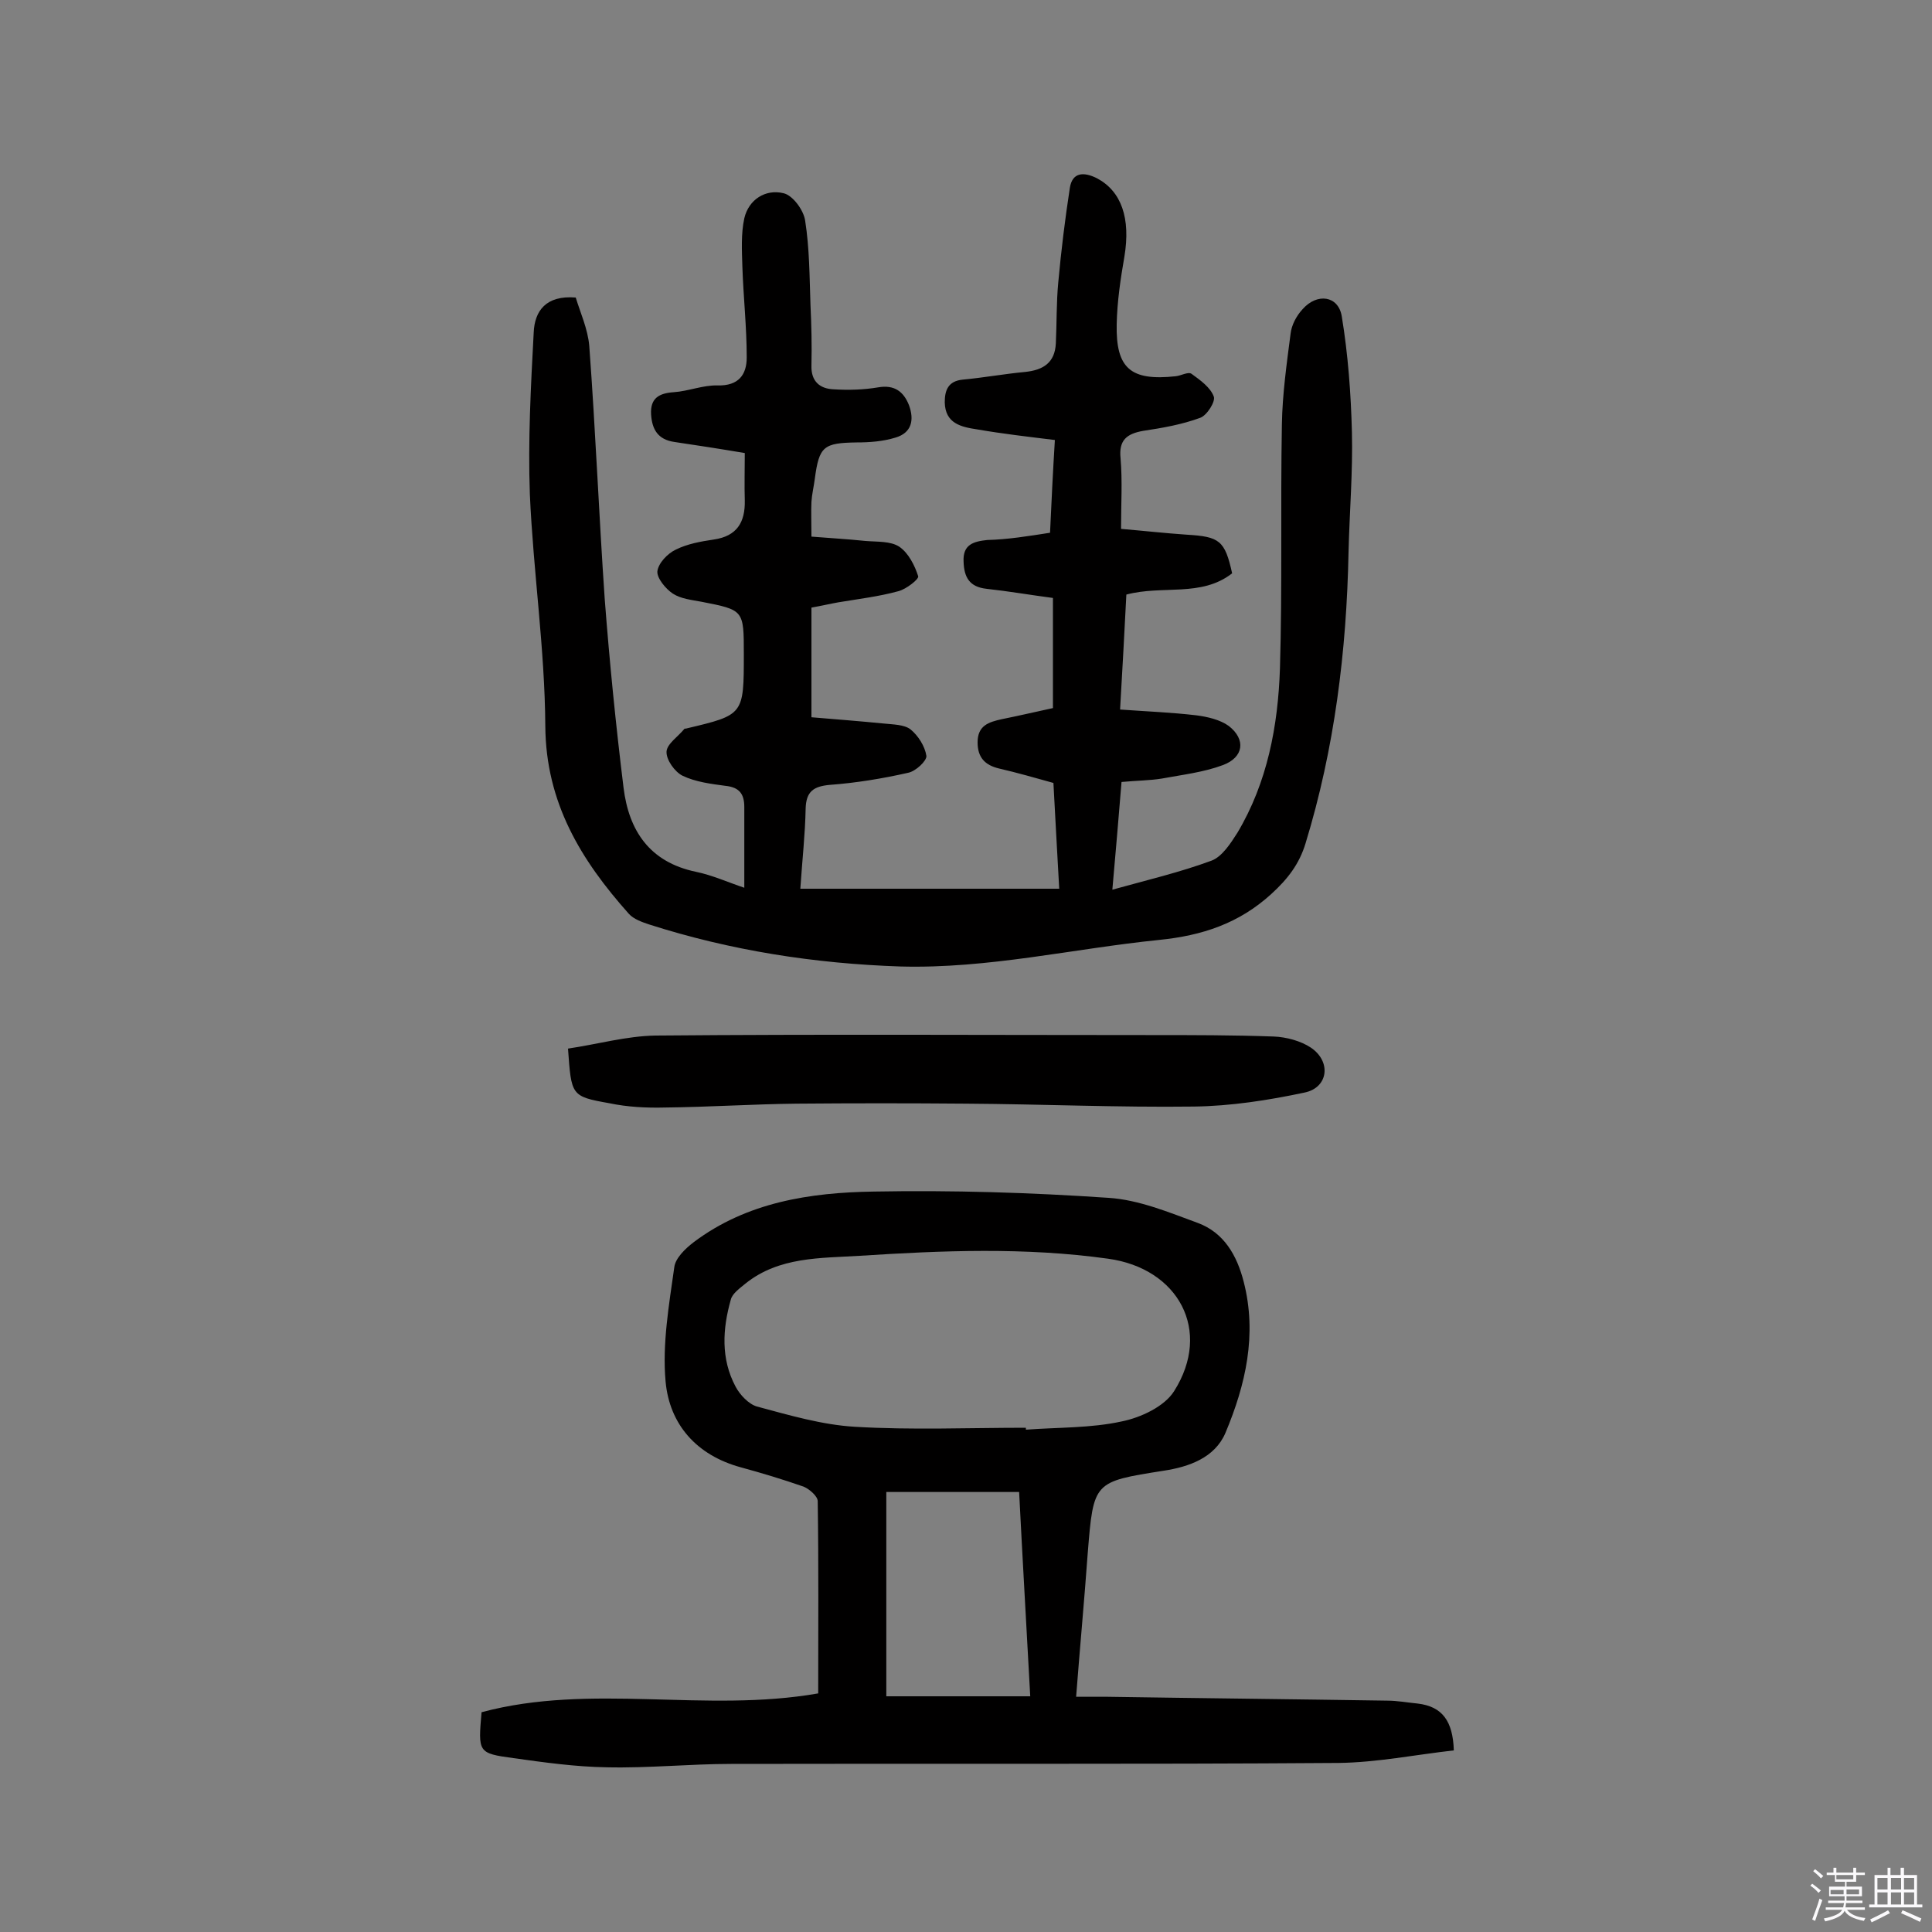 <svg enable-background="new 0 0 400 400" viewBox="0 0 400 400" xmlns="http://www.w3.org/2000/svg"><rect x="0" y="0" width="400" height="400" fill="#808080" stroke="none"/><path d="m374.8 390.4.4-.4c.7.5 1.3 1 1.8 1.4l-.5.5c-.5-.6-1.1-1.1-1.7-1.5zm1 7.3-.6-.3c.5-1.4 1.1-2.8 1.5-4.3.2.1.4.2.6.3-.5 1.3-1 2.8-1.5 4.3zm-.4-10.3.4-.4c.4.3 1 .8 1.7 1.4l-.5.5c-.4-.5-1-1-1.6-1.5zm2.5.3h1.7v-1h.6v1h3.5v-1h.6v1h1.8v.5h-1.8v1.4h-2v1h3.2v2h-3.2v.9h3.3v.5h-3.4c0 .3-.1.6-.1.9h4v.5h-3.7c.7.9 1.9 1.5 3.8 1.7-.1.2-.2.4-.3.6-2.1-.4-3.5-1.1-4-2.1-.4 1-1.8 1.7-4 2.2-.1-.2-.2-.4-.3-.6 2.1-.4 3.4-1 3.8-1.8h-3.4v-.5h3.6c.1-.3.1-.6.2-.9h-3.3v-.5h3.4c0-.3 0-.6 0-.9h-3.2v-2h3.3v-1h-2.1v-1.4h-1.7v-.5zm1.1 3.5v1h2.7c0-.3 0-.4 0-.4 0-.1 0-.2 0-.2 0-.1 0-.2 0-.3h-2.7zm1.2-3v.9h3.5v-.9zm4.7 3h-2.6v.6.4h2.6z" fill="#fbfafc"/><path d="m393.6 386.7h.6v1.5h2.7v6.1h1.1v.6h-11v-.6h1.1v-6.1h2.7v-1.5h.6v1.5h2.1v-1.5zm-2.7 8.8.4.6c-1.2.6-2.5 1.3-3.8 1.9-.1-.2-.2-.4-.3-.6 1.2-.6 2.5-1.2 3.7-1.9zm-2.2-6.7v2.4h2.1v-2.4zm0 3v2.5h2.1v-2.5zm2.8-3v2.4h2.1v-2.4zm0 3v2.5h2.1v-2.5zm6 6.1c-1.4-.7-2.7-1.3-3.9-1.8l.3-.6c1.5.6 2.7 1.2 3.9 1.7zm-1.2-9.1h-2.1v2.4h2.1zm-2.1 3v2.5h2.1v-2.5z" fill="#fbfafc"/><g fill="#010000"><path d="m217.4 110.3c.3-6.6.6-12.7 1-19.2-5.7-.7-10.9-1.3-16.1-2.2-3.3-.5-6.6-1.2-6.7-5.6 0-2.5.7-4.4 3.7-4.7 4.3-.4 8.7-1.2 13-1.6 3.7-.4 6.1-1.9 6.3-5.9.2-4.2.1-8.4.5-12.6.6-6.6 1.4-13.1 2.4-19.6.5-3.2 2.8-3.4 5.6-2 5.1 2.7 7 8.3 5.7 16.2-.8 4.6-1.5 9.3-1.6 14-.2 9.2 2.9 11.8 12.2 10.8 1.1-.1 2.6-1 3.3-.5 1.8 1.3 3.9 2.8 4.6 4.7.4 1-1.4 3.9-2.8 4.4-3.8 1.4-7.8 2.1-11.8 2.7-3.4.6-5.1 1.9-4.7 5.7.4 4.7.1 9.4.1 14.6 4.7.4 9.2.9 13.6 1.2 6.8.4 7.9 1.2 9.4 8-6.4 5-14.4 2.4-21.9 4.4-.4 7.7-.8 15.4-1.3 23.8 5.6.4 10.7.6 15.8 1.2 2.3.3 4.9.9 6.7 2.2 3.6 2.8 3.1 6.5-1.2 8.1-4 1.5-8.4 2-12.7 2.8-2.5.4-5.1.4-8.3.7-.6 7.3-1.2 14.5-1.9 22.3 7.2-2 14-3.6 20.5-6 2.2-.8 4-3.6 5.4-5.8 6.2-10.4 8.4-22.1 8.8-34 .5-16.8.1-33.7.4-50.5.1-6.3 1-12.6 1.8-18.8.2-1.8 1.2-3.7 2.5-5.1 3-3.4 7.4-2.8 8.1 1.5 1.3 7.9 1.9 16 2.1 24 .2 8.3-.5 16.5-.7 24.8-.4 20.5-2.9 40.7-8.9 60.3-1.3 4.3-3.7 7.4-7.1 10.5-6.7 6.1-14.3 8.6-23.2 9.5-17.8 1.8-35.4 6-53.6 5.5-17.8-.6-35.1-3.3-52-8.7-1.5-.5-3.2-1.1-4.2-2.2-9.9-11.1-17.2-23-17.3-38.9-.1-16-2.5-32-3.2-48-.4-11.1.2-22.3.8-33.5.2-4.4 2.5-7.7 8.7-7.2.9 3 2.5 6.5 2.8 10 1.3 17.5 2 35 3.2 52.4 1 13.1 2.3 26.1 3.9 39.1 1.1 8.9 5.4 15.4 15 17.4 3.4.7 6.7 2.2 10 3.3 0-5.8 0-11.2 0-16.7 0-2.7-1-4.1-3.9-4.4-3-.4-6.2-.8-8.9-2.1-1.6-.8-3.4-3.3-3.3-5 .1-1.6 2.4-3.1 3.7-4.7.1-.1.3 0 .5-.1 11.8-2.8 11.8-2.8 11.8-15.4 0-9.1 0-9.1-8.7-10.8-2.1-.4-4.3-.6-6-1.7-1.5-1-3.3-3.2-3.2-4.6.2-1.7 2.1-3.7 3.8-4.5 2.4-1.2 5.2-1.7 7.9-2.1 4.8-.7 6.5-3.6 6.4-8.1-.1-3.2 0-6.4 0-9.8-5.3-.9-9.9-1.6-14.6-2.3-3.4-.5-4.6-2.6-4.8-5.7-.2-3.4 1.7-4.4 4.7-4.6s6.1-1.5 9.1-1.4c4.3.1 6-2.2 6-5.8 0-6.3-.7-12.6-.9-18.8-.1-3.3-.3-6.8.4-10 .9-3.9 4.4-6.1 8.1-5.2 1.9.4 4.2 3.5 4.5 5.7.9 5.7.9 11.6 1.1 17.4.2 4.2.3 8.4.2 12.6-.1 3.3 1.8 4.8 4.6 4.9 3.1.2 6.2.1 9.2-.4 3.4-.6 5.3.9 6.4 3.7 1.1 3 .6 5.7-2.8 6.7-2.6.8-5.4 1-8 1-6.9.1-7.8.8-8.7 7.5-.2 1.6-.6 3.2-.7 4.8-.1 2.1 0 4.2 0 7.2 3.6.3 7.4.5 11.2.9 2.4.2 5.2 0 7 1.2 1.9 1.3 3.2 3.9 3.9 6.1.2.6-2.5 2.7-4.1 3.1-4 1.1-8.2 1.6-12.4 2.3-1.7.3-3.4.7-5.6 1.1v22.7c4.8.4 9.9.8 15 1.3 1.9.2 4.2.2 5.5 1.2 1.6 1.3 3 3.5 3.3 5.5.1 1-2.2 3.2-3.8 3.5-5.3 1.2-10.8 2.1-16.2 2.5-3.4.3-4.9 1.4-5 4.9-.1 5.3-.7 10.6-1.1 16.6h53.6c-.4-7.2-.8-14.3-1.2-21.9-3.6-1-7.4-2.1-11.3-3-2.9-.7-4.4-2.3-4.4-5.4 0-3.5 2.3-4.2 5-4.8 3.5-.7 6.9-1.5 10.6-2.3 0-7.5 0-14.9 0-22.8-4.6-.6-9.2-1.4-13.8-1.9-3.5-.4-4.6-2.4-4.7-5.6-.2-3.6 2.1-4.2 4.9-4.5 4.2-.1 8.5-.8 13-1.5z"/><path d="m301 362.4c-8 .9-15.9 2.5-23.9 2.6-41.9.3-83.8.1-125.7.2-8.6 0-17.2.9-25.8.7-6.4-.1-12.9-1-19.3-1.9-7.4-1-7.3-1.2-6.6-9.5 22.7-6.1 46.3.2 69.7-3.9 0-13.2.1-26.5-.1-39.8 0-1-1.7-2.5-2.9-3-4.3-1.5-8.6-2.8-13-4-9.2-2.5-14.8-8.9-15.6-17.8-.7-7.7.7-15.8 1.8-23.6.2-1.9 2.3-3.9 4-5.2 11-8.3 24.1-10.3 37.3-10.5 16.2-.3 32.5.2 48.6 1.3 6.3.4 12.5 3 18.5 5.2 5.4 2 8.1 6.7 9.5 12.2 2.8 10.9.4 21.3-3.8 31.3-2.2 5.1-7.5 7-12.8 7.8-14.5 2.3-14.5 2.2-15.7 17.1-.7 9.7-1.6 19.3-2.4 29.7h6.5c19.3.3 38.6.5 57.9.8 2.1 0 4.2.4 6.3.6 5.1.6 7.3 3.6 7.5 9.7zm-88.6-66.8v.4c6.6-.5 13.4-.3 19.8-1.7 4-.8 8.9-3.1 10.9-6.3 7.9-12.5.9-25.4-13.7-27.4-17.2-2.4-34.3-1.7-51.4-.6-8.2.5-16.7.2-23.6 5.7-1.2 1-2.8 2.1-3.1 3.4-1.7 6-2.1 12.2 1 18 .9 1.7 2.7 3.6 4.4 4.1 6.7 1.8 13.5 3.8 20.3 4.2 11.8.7 23.6.2 35.4.2zm-28.9 55.6h29.8c-.8-14.7-1.6-28.5-2.3-42.3-9.5 0-18.5 0-27.5 0z"/><path d="m117.6 217.1c6.1-.9 12.1-2.6 18.1-2.7 34.2-.3 68.5-.1 102.8-.1 8.4 0 16.8 0 25.2.3 2.6.1 5.6.9 7.7 2.3 4.3 2.9 3.6 8.3-1.3 9.3-7.5 1.6-15.3 2.8-22.9 2.9-15.7.2-31.4-.5-47.2-.6-11.7-.1-23.4-.1-35.1 0-9.1.1-18.1.7-27.2.8-3.9.1-7.8-.1-11.6-.9-7.9-1.4-7.8-1.6-8.5-11.3z"/></g></svg>